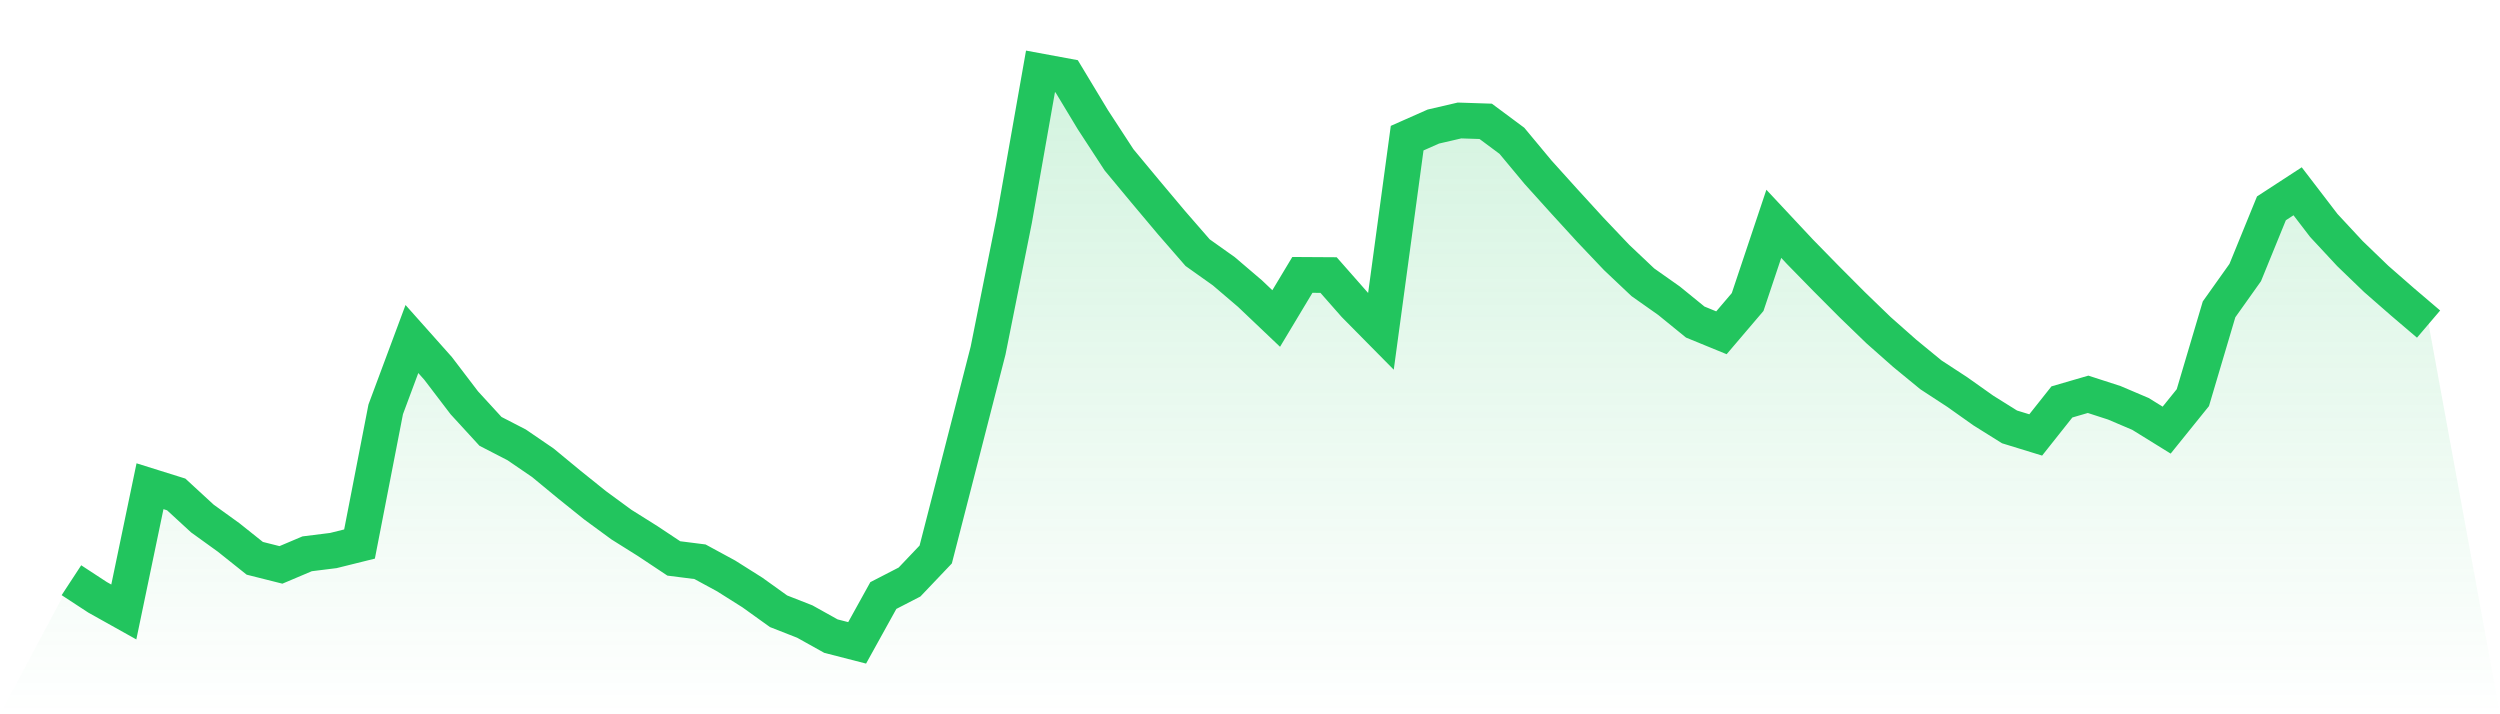 <svg viewBox="0 0 140 40" xmlns="http://www.w3.org/2000/svg">
<defs>
<linearGradient id="gradient" x1="0" x2="0" y1="0" y2="1">
<stop offset="0%" stop-color="#22c55e" stop-opacity="0.2"/>
<stop offset="100%" stop-color="#22c55e" stop-opacity="0"/>
</linearGradient>
</defs>
<path d="M4,32.492 L4,32.492 L5.467,33.452 L6.933,34.271 L8.4,27.229 L9.867,27.688 L11.333,29.037 L12.8,30.095 L14.267,31.265 L15.733,31.634 L17.2,31.013 L18.667,30.83 L20.133,30.466 L21.6,22.923 L23.067,18.985 L24.533,20.631 L26,22.556 L27.467,24.156 L28.933,24.912 L30.4,25.915 L31.867,27.126 L33.333,28.303 L34.8,29.378 L36.267,30.298 L37.733,31.272 L39.2,31.458 L40.667,32.254 L42.133,33.179 L43.6,34.231 L45.067,34.806 L46.533,35.623 L48,36 L49.467,33.35 L50.933,32.594 L52.4,31.052 L53.867,25.346 L55.333,19.631 L56.8,12.307 L58.267,4 L59.733,4.271 L61.2,6.703 L62.667,8.952 L64.133,10.717 L65.6,12.463 L67.067,14.149 L68.533,15.19 L70,16.442 L71.467,17.836 L72.933,15.394 L74.4,15.403 L75.867,17.07 L77.333,18.554 L78.8,7.737 L80.267,7.087 L81.733,6.747 L83.2,6.795 L84.667,7.885 L86.133,9.647 L87.6,11.273 L89.067,12.877 L90.533,14.42 L92,15.807 L93.467,16.842 L94.933,18.035 L96.4,18.636 L97.867,16.914 L99.333,12.534 L100.8,14.102 L102.267,15.602 L103.733,17.073 L105.2,18.491 L106.667,19.789 L108.133,20.992 L109.6,21.95 L111.067,22.989 L112.533,23.906 L114,24.357 L115.467,22.508 L116.933,22.081 L118.4,22.556 L119.867,23.18 L121.333,24.087 L122.8,22.268 L124.267,17.324 L125.733,15.262 L127.2,11.667 L128.667,10.712 L130.133,12.626 L131.6,14.204 L133.067,15.618 L134.533,16.899 L136,18.149 L140,40 L0,40 z" fill="url(#gradient)"/>
<path d="M4,32.492 L4,32.492 L5.467,33.452 L6.933,34.271 L8.4,27.229 L9.867,27.688 L11.333,29.037 L12.8,30.095 L14.267,31.265 L15.733,31.634 L17.2,31.013 L18.667,30.83 L20.133,30.466 L21.6,22.923 L23.067,18.985 L24.533,20.631 L26,22.556 L27.467,24.156 L28.933,24.912 L30.4,25.915 L31.867,27.126 L33.333,28.303 L34.8,29.378 L36.267,30.298 L37.733,31.272 L39.2,31.458 L40.667,32.254 L42.133,33.179 L43.6,34.231 L45.067,34.806 L46.533,35.623 L48,36 L49.467,33.35 L50.933,32.594 L52.4,31.052 L53.867,25.346 L55.333,19.631 L56.8,12.307 L58.267,4 L59.733,4.271 L61.2,6.703 L62.667,8.952 L64.133,10.717 L65.6,12.463 L67.067,14.149 L68.533,15.19 L70,16.442 L71.467,17.836 L72.933,15.394 L74.4,15.403 L75.867,17.07 L77.333,18.554 L78.8,7.737 L80.267,7.087 L81.733,6.747 L83.2,6.795 L84.667,7.885 L86.133,9.647 L87.6,11.273 L89.067,12.877 L90.533,14.42 L92,15.807 L93.467,16.842 L94.933,18.035 L96.4,18.636 L97.867,16.914 L99.333,12.534 L100.8,14.102 L102.267,15.602 L103.733,17.073 L105.2,18.491 L106.667,19.789 L108.133,20.992 L109.6,21.95 L111.067,22.989 L112.533,23.906 L114,24.357 L115.467,22.508 L116.933,22.081 L118.4,22.556 L119.867,23.18 L121.333,24.087 L122.8,22.268 L124.267,17.324 L125.733,15.262 L127.2,11.667 L128.667,10.712 L130.133,12.626 L131.6,14.204 L133.067,15.618 L134.533,16.899 L136,18.149" fill="none" stroke="#22c55e" stroke-width="2"/>
</svg>